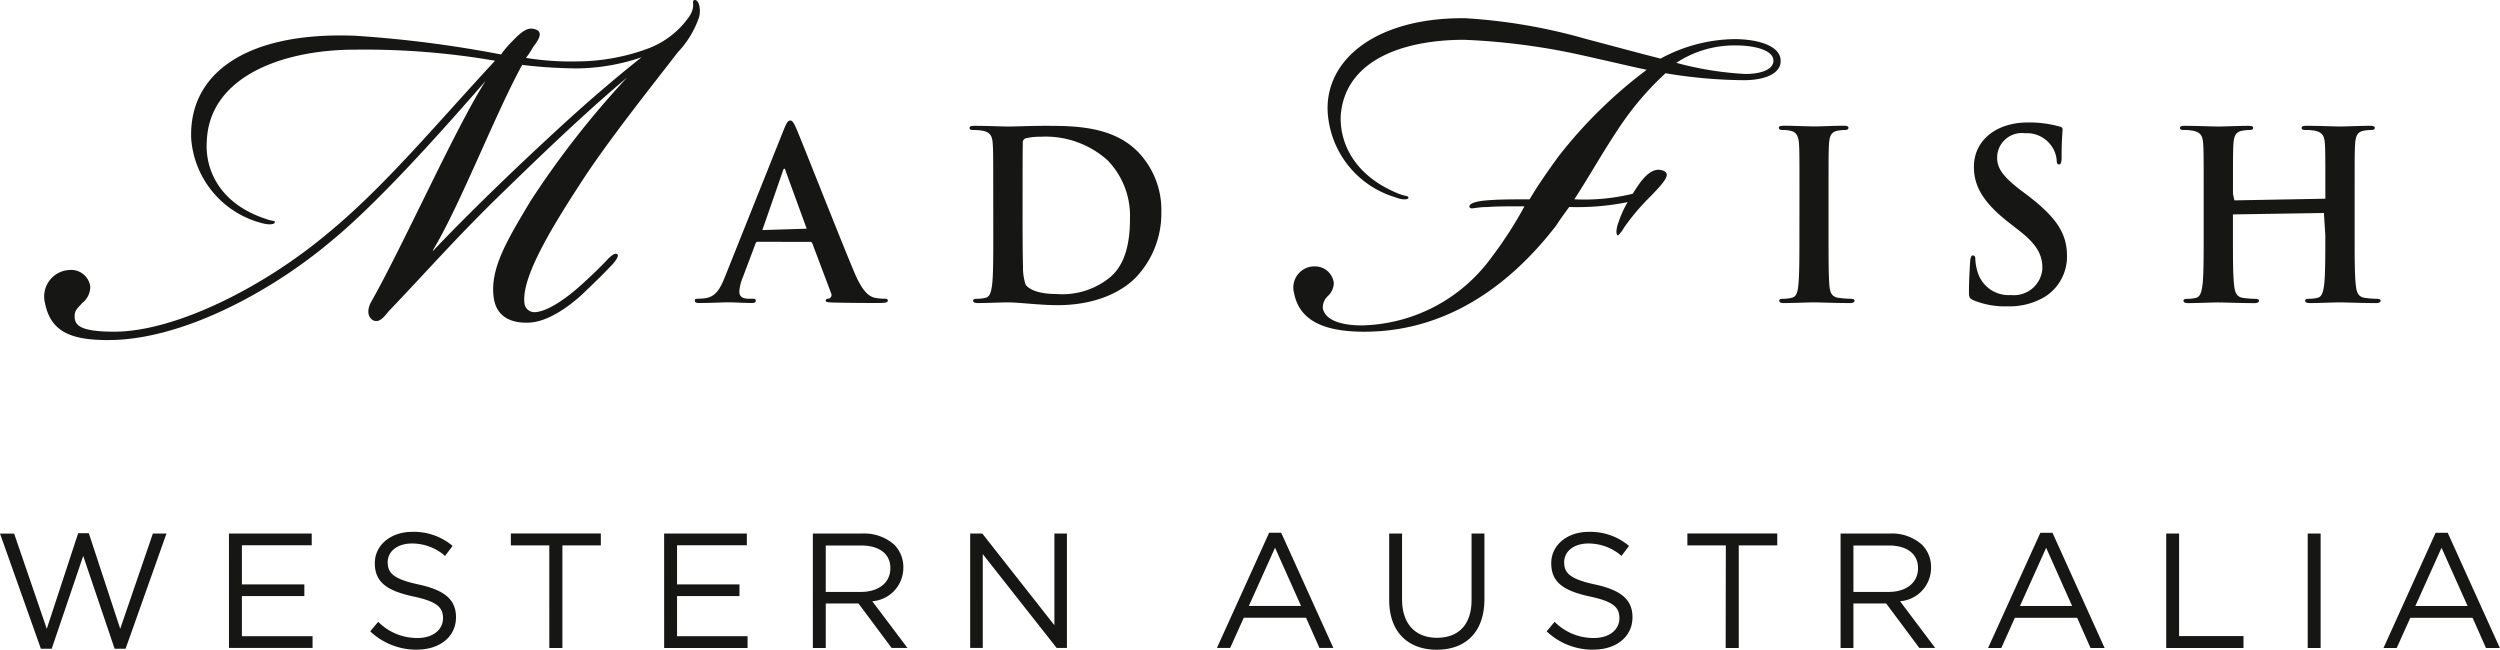 <svg xmlns="http://www.w3.org/2000/svg" xmlns:xlink="http://www.w3.org/1999/xlink" width="210.014" height="54.581" viewBox="0 0 210.014 54.581">
  <defs>
    <clipPath id="clip-path">
      <rect id="Rectangle_2758" data-name="Rectangle 2758" width="210.014" height="54.581" fill="none"/>
    </clipPath>
  </defs>
  <g id="MF_Logo_Black" data-name="MF Logo Black" transform="translate(0 0)">
    <g id="Group_332" data-name="Group 332" transform="translate(0 0)" clip-path="url(#clip-path)">
      <path id="Path_348" data-name="Path 348" d="M7.528,28.565c6.086,0,13.562-3.98,18.7-8.309C30.87,16.451,37.345,8.9,39.2,6.8c-2.517,3.921-6.894,13.749-9.576,18.491-.279.469-.467,1.171.059,1.577.582.354,1.011-.295,1.41-.76,3.088-3.219,5.734-6.26,9.665-10.063,3.37-3.276,6.849-6.61,10.331-9.538a76.195,76.195,0,0,0-8.1,10.357c-1.964,3.275-3.419,5.674-3.116,8.072.2,1.7,1.5,2.227,2.957,2.166,1.631-.059,3.416-1.4,4.448-2.341,1.229-1.168,1.94-1.873,2.6-2.572.148-.178.547-.647.4-.819-.2-.178-.511.115-.769.35-.552.584-1.061,1.11-2.093,2.046-1.643,1.523-3.2,2.457-4.136,2.457a.829.829,0,0,1-.816-.76c-.265-2.166,2.273-6.319,4.744-10.122,2.231-3.454,5.828-7.957,8.13-10.941a8.1,8.1,0,0,0,1.783-2.926c.2-.645,0-1.581-.4-1.464-.274.117.19.469-.43,1.4a7.372,7.372,0,0,1-3.519,2.693,17.338,17.338,0,0,1-5.866,1.054,23.416,23.416,0,0,1-4.315-.295,8.511,8.511,0,0,0,.619-.938c.687-.877.784-1.4-.112-1.521C42.5,2.351,41.9,3,41.442,3.463A7.959,7.959,0,0,0,40.5,4.575,98.279,98.279,0,0,0,28.209,3c-9.179-.349-13.968,3.217-13.74,8.66a7.932,7.932,0,0,0,5.92,7.077c.61.178,1.07.119,1.1-.059s-.125-.056-.746-.289c-3.94-1.288-5.138-4.214-4.963-6.553.206-5.267,6.107-7.666,12.485-7.666A64.593,64.593,0,0,1,39.992,5.1c-4.986,5.38-9.343,10.648-14.137,14.569-5.462,4.563-12.814,8.193-17.848,8.193-2.924,0-3.372-.552-3.329-1.375.012-.45.31-.654.622-1.021a1.743,1.743,0,0,0,.69-1.392,1.619,1.619,0,0,0-1.762-1.394,2.23,2.23,0,0,0-2.041,2.787c.474,2.335,2.065,3.1,5.281,3.1Zm27.244-7.546c2.3-3.806,5.244-11.471,7.5-15.566a42.076,42.076,0,0,0,4.552.293A17.229,17.229,0,0,0,52.3,4.81c-2.72,2.163-5.2,4.327-8.027,6.964-3.545,3.275-7.52,7.194-9.484,9.3ZM121.5,3.346a55.8,55.8,0,0,1,10.033,1.345c2.116.471,3.817.877,5.206,1.171a39.121,39.121,0,0,0-7.395,7.255c-1.02,1.4-1.788,2.515-2.442,3.627-.936,0-2.515,0-3.151.058-1.394.061-1.887.295-1.908.528.052.352.361.061,1.528.061.694-.061,1.805-.061,3.1-.061a33.619,33.619,0,0,1-2.8,4.329,13.822,13.822,0,0,1-10.852,5.676c-1.814,0-3.1-.464-3.289-1.443a1.3,1.3,0,0,1,.423-1.021,1.533,1.533,0,0,0,.5-1.115,1.585,1.585,0,0,0-1.541-1.377,1.771,1.771,0,0,0-1.8,2.224c.443,2.358,2.565,3.262,5.9,3.262,6.671,0,12.037-3.63,16.107-8.9.378-.584.769-1.112,1.107-1.577a21.311,21.311,0,0,0,4.913-.411,8.313,8.313,0,0,0-.748,1.638c-.174.411-.3,1.11-.061,1.169a2.686,2.686,0,0,0,.49-.643,18.664,18.664,0,0,1,2.288-2.693c1.162-1.227,1.818-1.929.844-2.165-1.086-.234-1.962,1.345-2.391,1.992a16.959,16.959,0,0,1-4.9.465c1.331-2.048,2.248-3.742,3.728-5.967a24.9,24.9,0,0,1,3.93-4.622,41.073,41.073,0,0,0,6.581.584c1.931,0,3.123-.643,3.092-1.636-.009-1.23-1.854-1.814-3.9-1.814a13.337,13.337,0,0,0-6.19,1.638c-2.069-.526-4.205-1.112-6.215-1.638a46.98,46.98,0,0,0-10.213-1.757c-7.321-.058-11.61,3.336-11.544,7.666a7.969,7.969,0,0,0,5.669,7.37c.561.234,1.087.234,1.121.059s-.2-.119-.816-.349c-3.921-1.582-5.005-4.505-4.861-6.671.4-4.388,4.913-6.262,10.411-6.262Zm22.658.469c1.872,0,3.17.467,3.224,1.229s-.992,1.169-2.342,1.169a27.414,27.414,0,0,1-5.814-.936A8.859,8.859,0,0,1,144.1,3.815Zm-77.711,16.5a.189.189,0,0,1,.2.134l1.574,4.177a.318.318,0,0,1-.174.453c-.2.019-.277.058-.277.178,0,.138.237.138.591.157,1.577.038,3.015.038,3.724.038.727,0,.9-.038.9-.2,0-.139-.1-.159-.256-.159a4.336,4.336,0,0,1-.828-.078c-.413-.1-.985-.373-1.731-2.147-1.262-2.994-4.414-11.032-4.887-12.114-.2-.453-.317-.631-.491-.631-.2,0-.317.216-.552.788l-4.944,12.37c-.4.986-.767,1.656-1.675,1.774-.159.019-.432.038-.61.038-.159,0-.237.038-.237.159,0,.157.118.2.375.2,1.025,0,2.107-.058,2.325-.058.612,0,1.459.058,2.088.058.216,0,.333-.038.333-.2,0-.12-.058-.159-.295-.159h-.3c-.61,0-.788-.254-.788-.608a3.843,3.843,0,0,1,.3-1.2l1.061-2.816c.044-.117.082-.155.18-.155Zm-4-.988,1.732-4.981c.019-.08.059-.178.119-.178s.078.1.1.178l1.774,4.864Zm19.4.415c0,1.812,0,3.369-.1,4.195-.08.573-.178,1.006-.573,1.084a3.159,3.159,0,0,1-.708.078c-.235,0-.314.059-.314.159,0,.138.138.2.394.2.786,0,2.027-.058,2.48-.058.986,0,2.759.235,4.195.235,3.646,0,5.694-1.4,6.6-2.325a7.816,7.816,0,0,0,2.145-5.493,7.034,7.034,0,0,0-1.91-5.005c-2.145-2.243-5.434-2.243-7.9-2.243-1.183,0-2.424.058-3.034.058-.552,0-1.793-.058-2.835-.058-.3,0-.434.037-.434.176s.119.176.336.176a4.014,4.014,0,0,1,.769.061c.648.136.805.451.845,1.121.04.631.04,1.183.04,4.179Zm2.463-3.782c0-1.556,0-3.271.019-3.939a.358.358,0,0,1,.235-.4,5.2,5.2,0,0,1,1.281-.136,7.8,7.8,0,0,1,5.592,1.968,6.693,6.693,0,0,1,1.893,4.925c0,2.029-.394,3.82-1.654,4.9a6.331,6.331,0,0,1-4.533,1.419c-1.553,0-2.323-.415-2.579-.786a4.417,4.417,0,0,1-.218-1.5c-.017-.371-.037-1.887-.037-3.977Zm65.257,3.782c0,1.91,0,3.465-.1,4.294-.063.57-.178.906-.573.985a3.163,3.163,0,0,1-.709.078c-.235,0-.315.059-.315.159,0,.138.138.2.4.2.788,0,2.03-.058,2.482-.058.532,0,1.772.058,3.074.058.214,0,.373-.058.373-.2,0-.1-.1-.159-.315-.159a8.161,8.161,0,0,1-1.006-.078c-.591-.078-.727-.436-.786-.964-.078-.85-.078-2.405-.078-4.315V16.279c0-3,0-3.548.038-4.179.04-.688.2-1.023.728-1.121a3.317,3.317,0,0,1,.591-.061c.2,0,.315-.038.315-.2,0-.12-.159-.157-.413-.157-.749,0-1.91.058-2.4.058-.57,0-1.812-.058-2.56-.058-.317,0-.472.037-.472.157,0,.157.117.2.315.2a2.812,2.812,0,0,1,.709.08c.432.1.627.432.669,1.1.037.631.037,1.183.037,4.179Zm17.494,5.988a5.714,5.714,0,0,0,3.132-.805,3.973,3.973,0,0,0,1.851-3.428c0-1.873-.864-3.193-3.228-5.026l-.554-.413c-1.635-1.239-2.086-1.931-2.086-2.835a2.074,2.074,0,0,1,2.344-2.03,2.5,2.5,0,0,1,2.145.965,2.373,2.373,0,0,1,.514,1.3c0,.237.058.356.2.356s.214-.159.214-.591c0-1.539.08-2.109.08-2.363,0-.138-.1-.2-.277-.237a9.525,9.525,0,0,0-2.619-.338c-2.741,0-4.552,1.558-4.552,3.724,0,1.6.749,2.977,2.916,4.669l.906.709c1.635,1.263,1.931,2.187,1.931,3.151a2.393,2.393,0,0,1-2.639,2.246,2.716,2.716,0,0,1-2.818-1.988,4.2,4.2,0,0,1-.176-1.006c0-.157-.019-.333-.2-.333-.155,0-.216.216-.235.514s-.1,1.494-.1,2.578c0,.434.059.532.375.671a6.888,6.888,0,0,0,2.877.511m19.043-8.9-.117-.549c0-3,0-3.548.038-4.179.04-.688.2-1.023.732-1.121a3.422,3.422,0,0,1,.57-.061c.237,0,.354-.038.354-.176s-.139-.176-.415-.176c-.765,0-2.008.058-2.48.058-.535,0-1.776-.058-2.837-.058-.277,0-.415.037-.415.176s.12.176.335.176a3.931,3.931,0,0,1,.767.061c.65.136.81.451.85,1.121.04.631.04,1.183.04,4.179v3.465c0,1.812,0,3.369-.1,4.195-.08.573-.178,1.006-.572,1.084a3.189,3.189,0,0,1-.709.078c-.237,0-.315.059-.315.159,0,.138.138.2.394.2.786,0,2.027-.058,2.48-.058.554,0,1.8.058,3.076.058.237,0,.392-.058.392-.2,0-.1-.1-.159-.314-.159a8.244,8.244,0,0,1-1.007-.078c-.589-.078-.706-.511-.767-1.061-.1-.849-.1-2.4-.1-4.217V18.011l7.642-.119.118,1.851c0,1.812,0,3.369-.1,4.195-.078.573-.178,1.006-.572,1.084a3.176,3.176,0,0,1-.709.078c-.235,0-.315.059-.315.159,0,.138.138.2.413.2.77,0,2.009-.058,2.463-.058.552,0,1.793.058,3.072.058.237,0,.394-.058.394-.2,0-.1-.1-.159-.315-.159a8.186,8.186,0,0,1-1-.078c-.591-.078-.708-.511-.767-1.061-.1-.849-.1-2.4-.1-4.217V16.279c0-3,0-3.548.04-4.179.038-.688.2-1.023.728-1.121a3.477,3.477,0,0,1,.573-.061c.235,0,.354-.038.354-.176s-.139-.176-.413-.176c-.769,0-2.009.058-2.482.058-.533,0-1.772-.058-2.839-.058-.274,0-.413.037-.413.176s.119.176.335.176a4,4,0,0,1,.77.061c.65.136.81.451.849,1.121.037.631.037,1.183.037,4.179v.413Z" transform="translate(1.594 0.001)" fill="#161615" fill-rule="evenodd"/>
      <path id="Path_349" data-name="Path 349" d="M3.435,35.458h.908l2.647-7.8,2.639,7.8h.92l3.435-9.679H12.842l-2.743,8L7.461,25.749H6.567L3.93,33.782l-2.743-8H0Zm15.8-.071h7.022V34.4H20.321V31.033h5.246v-.981H20.321V26.765h5.866v-.986H19.233Zm15.791.143c1.907,0,3.28-1.075,3.28-2.722,0-1.5-.986-2.281-3.126-2.747-2.117-.453-2.612-.962-2.612-1.868s.795-1.579,2.049-1.579a4.239,4.239,0,0,1,2.773,1.042l.631-.838a5.027,5.027,0,0,0-3.381-1.182c-1.823,0-3.153,1.117-3.153,2.628,0,1.6,1.016,2.316,3.228,2.8,2.016.423,2.5.932,2.5,1.825,0,.979-.854,1.664-2.144,1.664a4.6,4.6,0,0,1-3.3-1.359l-.671.8a5.637,5.637,0,0,0,3.926,1.541m11.119-.143h1.1V26.774h3.228v-1H42.915v1h3.228Zm9.648,0H62.8V34.4H56.875V31.033H62.12v-.981H56.875V26.765h5.864v-.986H55.791Zm12.492,0h1.084V31.652h2.748L74.9,35.387h1.331l-2.956-3.921a2.82,2.82,0,0,0,2.611-2.808,2.681,2.681,0,0,0-.741-1.922,3.79,3.79,0,0,0-2.734-.957H68.283Zm1.084-4.709v-3.9h2.968c1.555,0,2.459.72,2.459,1.9,0,1.262-1.032,2-2.473,2ZM81.5,35.387h1.058V27.506l6.206,7.881h.863V25.779H88.575v7.7l-6.056-7.7H81.5Zm20.73,0h1.112l1.142-2.536h5.232l1.124,2.536h1.169l-4.381-9.676h-1.013Zm2.68-3.527,2.2-4.89,2.185,4.89ZM120.7,35.538c2.4,0,4-1.455,4-4.254V25.779h-1.082v5.586c0,2.1-1.124,3.17-2.9,3.17-1.825,0-2.937-1.164-2.937-3.238V25.779h-1.082v5.586c0,2.719,1.619,4.174,3.994,4.174m13.163-.009c1.908,0,3.282-1.075,3.282-2.722,0-1.5-.992-2.281-3.128-2.747-2.117-.453-2.611-.962-2.611-1.868s.793-1.579,2.046-1.579a4.224,4.224,0,0,1,2.769,1.042l.634-.838a5.025,5.025,0,0,0-3.377-1.182c-1.826,0-3.158,1.117-3.158,2.628,0,1.6,1.013,2.316,3.226,2.8,2.018.423,2.5.932,2.5,1.825,0,.979-.854,1.664-2.142,1.664a4.583,4.583,0,0,1-3.3-1.359l-.671.8a5.621,5.621,0,0,0,3.925,1.541m11.115-.143h1.1V26.774H149.3v-1H141.75v1h3.229Zm9.653,0h1.079V31.652h2.75l2.785,3.735h1.333l-2.95-3.921a2.82,2.82,0,0,0,2.605-2.808,2.681,2.681,0,0,0-.741-1.922,3.783,3.783,0,0,0-2.733-.957h-4.129Zm1.079-4.709v-3.9h2.966c1.556,0,2.461.72,2.461,1.9,0,1.262-1.032,2-2.473,2Zm11.312,4.709h1.112l1.138-2.536h5.232l1.124,2.536H176.8l-4.378-9.676H171.4Zm2.679-3.527,2.2-4.89,2.182,4.89Zm12.285,3.527h6.493v-1h-5.411V25.779h-1.082Zm11.886,0h1.086V25.779h-1.086Zm6.368,0h1.108l1.143-2.536h5.232l1.124,2.536h1.166l-4.378-9.676h-1.018Zm2.675-3.527,2.2-4.89,2.189,4.89Z" transform="translate(0 19.042)" fill="#161615" fill-rule="evenodd"/>
    </g>
  </g>
</svg>
